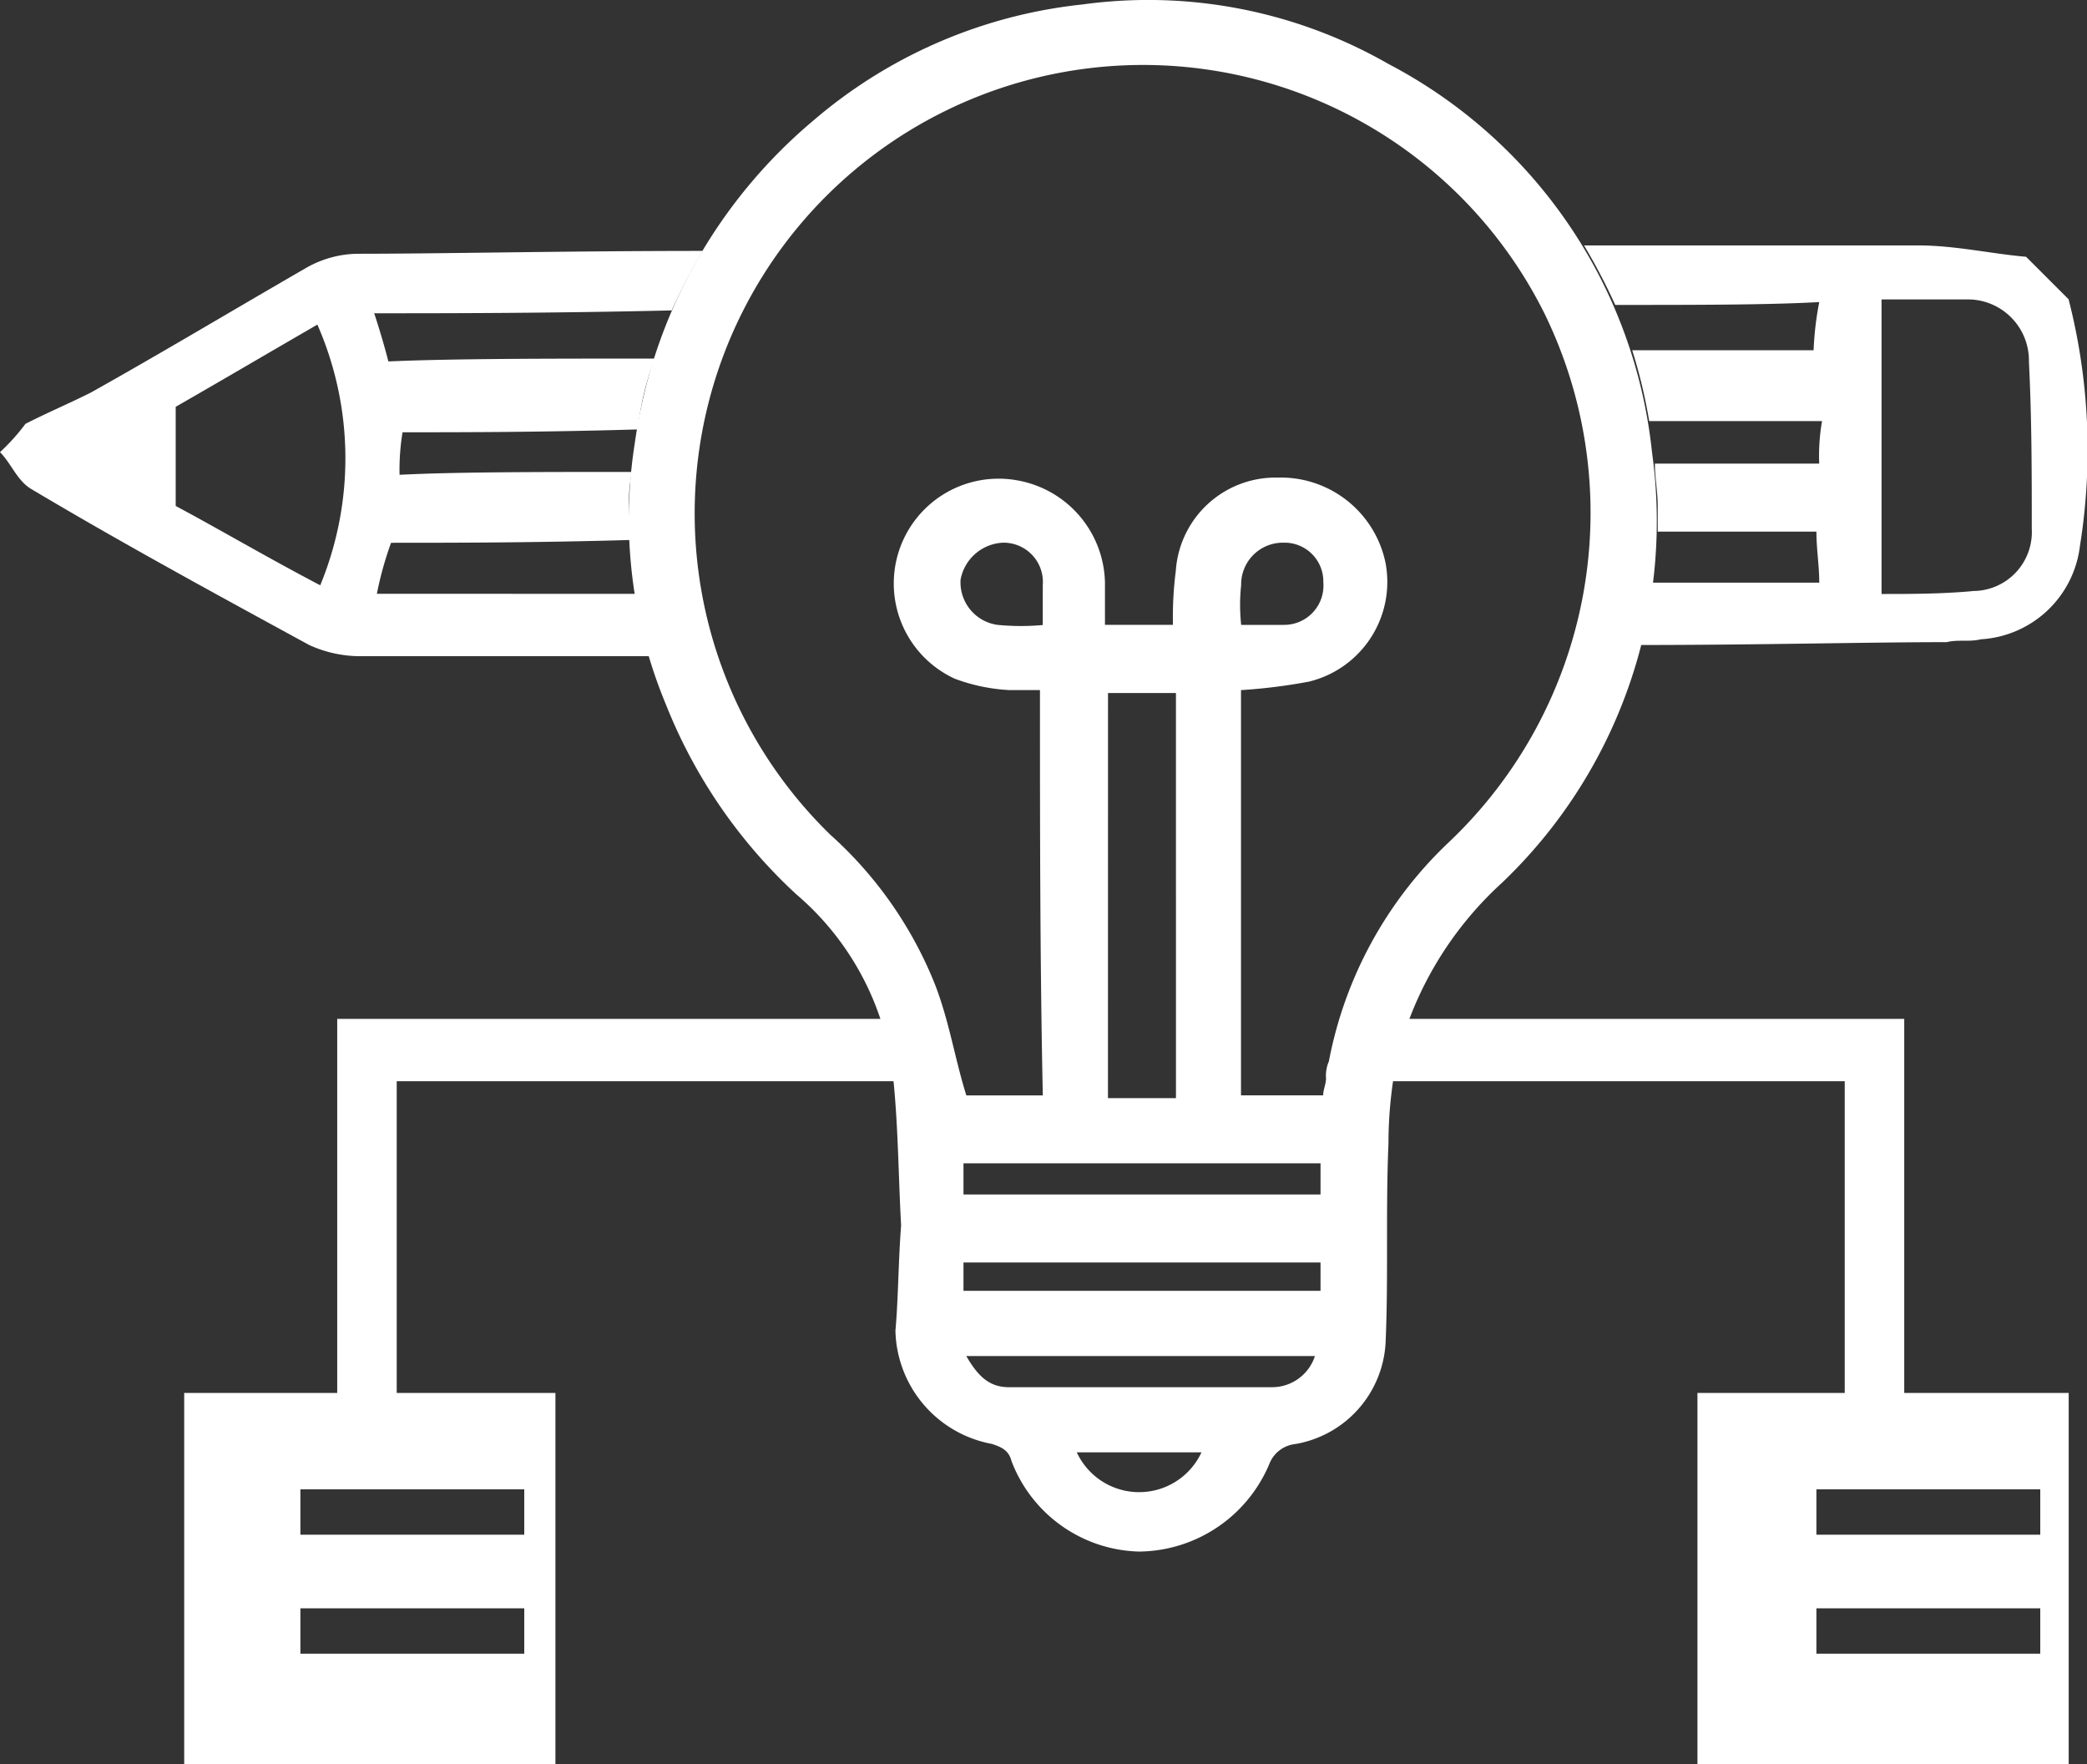 <svg xmlns="http://www.w3.org/2000/svg" width="42.512" height="35.936" viewBox="0 0 42.512 35.936">
  <rect x="0" y="0" width="42.512" height="35.936" fill="#333333" stroke="none"/>
  <g id="Icons_SO_3" data-name="Icons SO 3" transform="translate(-10.8 -18.144)">
    <path id="Path_1868" data-name="Path 1868" d="M41.37,55.37h9.755v6.349h-3v7.562h7.562V61.719H52.337V54.1H41.6m-9.236,0H20.417v7.619H17.3v7.562h7.562V61.719H21.629V55.37H32.481M24.227,67.03h-4.56v-.924h4.56Zm0-2.424h-4.56v-.924h4.56ZM55.108,67.03h-4.56v-.924h4.56Zm0-2.424h-4.56v-.924h4.56Z" transform="translate(-2.748 -15.202)" fill="#fff"/>
    <g id="eeoTQj_2_" transform="translate(23.608 18.144)">
      <g id="Group_577" data-name="Group 577">
        <path id="Path_1869" data-name="Path 1869" d="M38.537,43.112c-.058-1.039-.058-2.078-.173-3.117A5.708,5.708,0,0,0,36.4,36.359a10.544,10.544,0,0,1-2.655-3.867,9.835,9.835,0,0,1-.635-5.31,10.472,10.472,0,0,1,3.636-6.58,10.031,10.031,0,0,1,5.484-2.367,9.839,9.839,0,0,1,6.234,1.212,10.111,10.111,0,0,1,5.368,7.908,10.174,10.174,0,0,1-3.059,8.774,7.2,7.2,0,0,0-2.136,3.579,8.81,8.81,0,0,0-.173,1.732c-.058,1.328,0,2.713-.058,4.041a2.214,2.214,0,0,1-1.847,2.078.639.639,0,0,0-.52.4,2.908,2.908,0,0,1-2.655,1.789,2.857,2.857,0,0,1-2.6-1.847c-.058-.231-.231-.289-.4-.346a2.4,2.4,0,0,1-1.963-2.309c.058-.635.058-1.385.115-2.136ZM41.365,32.2H40.73a3.726,3.726,0,0,1-1.1-.231,2.135,2.135,0,0,1,1.27-4.041,2.161,2.161,0,0,1,1.789,2.078v.866h1.385a7.36,7.36,0,0,1,.058-1.1,2.037,2.037,0,0,1,2.078-1.9,2.179,2.179,0,0,1,2.193,1.732,2.09,2.09,0,0,1-1.558,2.424,11.354,11.354,0,0,1-1.385.173v8.254h1.674c0-.115.058-.231.058-.346a.732.732,0,0,1,.058-.346,8.262,8.262,0,0,1,2.424-4.445A9.244,9.244,0,0,0,51.64,24.526,9.134,9.134,0,1,0,37.094,35.146a8.151,8.151,0,0,1,2.136,3.059c.289.75.4,1.5.635,2.251h1.558C41.365,37.744,41.365,34.973,41.365,32.2Zm1.385,8.312h1.385V32.26H42.751Zm-2.944,1.963H47.08v-.635H39.807C39.807,42.073,39.807,42.246,39.807,42.477Zm.058,3.29c.231.4.462.635.866.635H46.1a.917.917,0,0,0,.866-.635Zm-.058-1.328H47.08v-.577H39.807C39.807,44.036,39.807,44.209,39.807,44.44Zm5.657-13.565h.866a.8.8,0,0,0,.808-.866.789.789,0,0,0-.808-.808.85.85,0,0,0-.866.866A3.771,3.771,0,0,0,45.464,30.875Zm-4.041,0v-.808a.8.8,0,0,0-.808-.866.922.922,0,0,0-.866.75.875.875,0,0,0,.75.924A4.893,4.893,0,0,0,41.423,30.875Zm.693,16.855a1.4,1.4,0,0,0,2.54,0Z" transform="translate(-32.989 -18.144)" fill="#fff"/>
      </g>
    </g>
    <path id="Path_1870" data-name="Path 1870" d="M51.285,42.8H49.9" transform="translate(-16.531 -10.424)" fill="#fff"/>
    <g id="Group_578" data-name="Group 578" transform="translate(10.8 23.14)">
      <path id="Path_1871" data-name="Path 1871" d="M18.477,33.984a6.979,6.979,0,0,1,.289-1.039c1.212,0,2.944,0,4.906-.058,0-.231-.058-.4-.058-.635a3.049,3.049,0,0,1,.058-.75c-1.9,0-3.579,0-4.733.058A4.666,4.666,0,0,1,19,30.694c1.212,0,2.828,0,4.791-.058a5.861,5.861,0,0,1,.346-1.443c-2.193,0-4.1,0-5.426.058-.058-.231-.173-.635-.289-.981,1.443,0,3.579,0,6.061-.058A12.213,12.213,0,0,1,25.115,27c-2.828,0-5.31.058-7.042.058a2.16,2.16,0,0,0-1.039.289c-1.5.866-2.944,1.732-4.387,2.54-.462.231-.866.4-1.328.635a4.211,4.211,0,0,1-.519.577c.231.231.346.577.635.75,1.847,1.1,3.752,2.136,5.657,3.175a2.5,2.5,0,0,0,1.1.231h5.888a10.053,10.053,0,0,1-.289-1.27Zm-1.154-.173c-1.1-.577-2.078-1.154-2.944-1.616v-2.02c.808-.462,1.789-1.039,2.886-1.674A6.783,6.783,0,0,1,17.323,33.811Z" transform="translate(-10.8 -26.885)" fill="#fff"/>
      <path id="Path_1872" data-name="Path 1872" d="M76.57,27.9l-.866-.866c-.693-.058-1.443-.231-2.193-.231H66.7a12.213,12.213,0,0,1,.635,1.212c1.674,0,3.117,0,4.156-.058a6.427,6.427,0,0,0-.115.981H67.681a10.557,10.557,0,0,1,.346,1.443h3.521a4.088,4.088,0,0,0-.058.866H68.143c0,.289.058.577.058.866v.52h3.232c0,.346.058.693.058,1.039H68.085a8.191,8.191,0,0,1-.289,1.27c2.482,0,4.675-.058,6.292-.058.231-.058.462,0,.693-.058a2.162,2.162,0,0,0,2.02-1.9A12.348,12.348,0,0,0,76.57,27.9Zm-1.963,5.945c-.635.058-1.27.058-1.847.058v-6h1.732a1.245,1.245,0,0,1,1.27,1.27c.058,1.154.058,2.251.058,3.406A1.2,1.2,0,0,1,74.608,33.842Z" transform="translate(-34.433 -26.8)" fill="#fff"/>
    </g>
  </g>
</svg>
